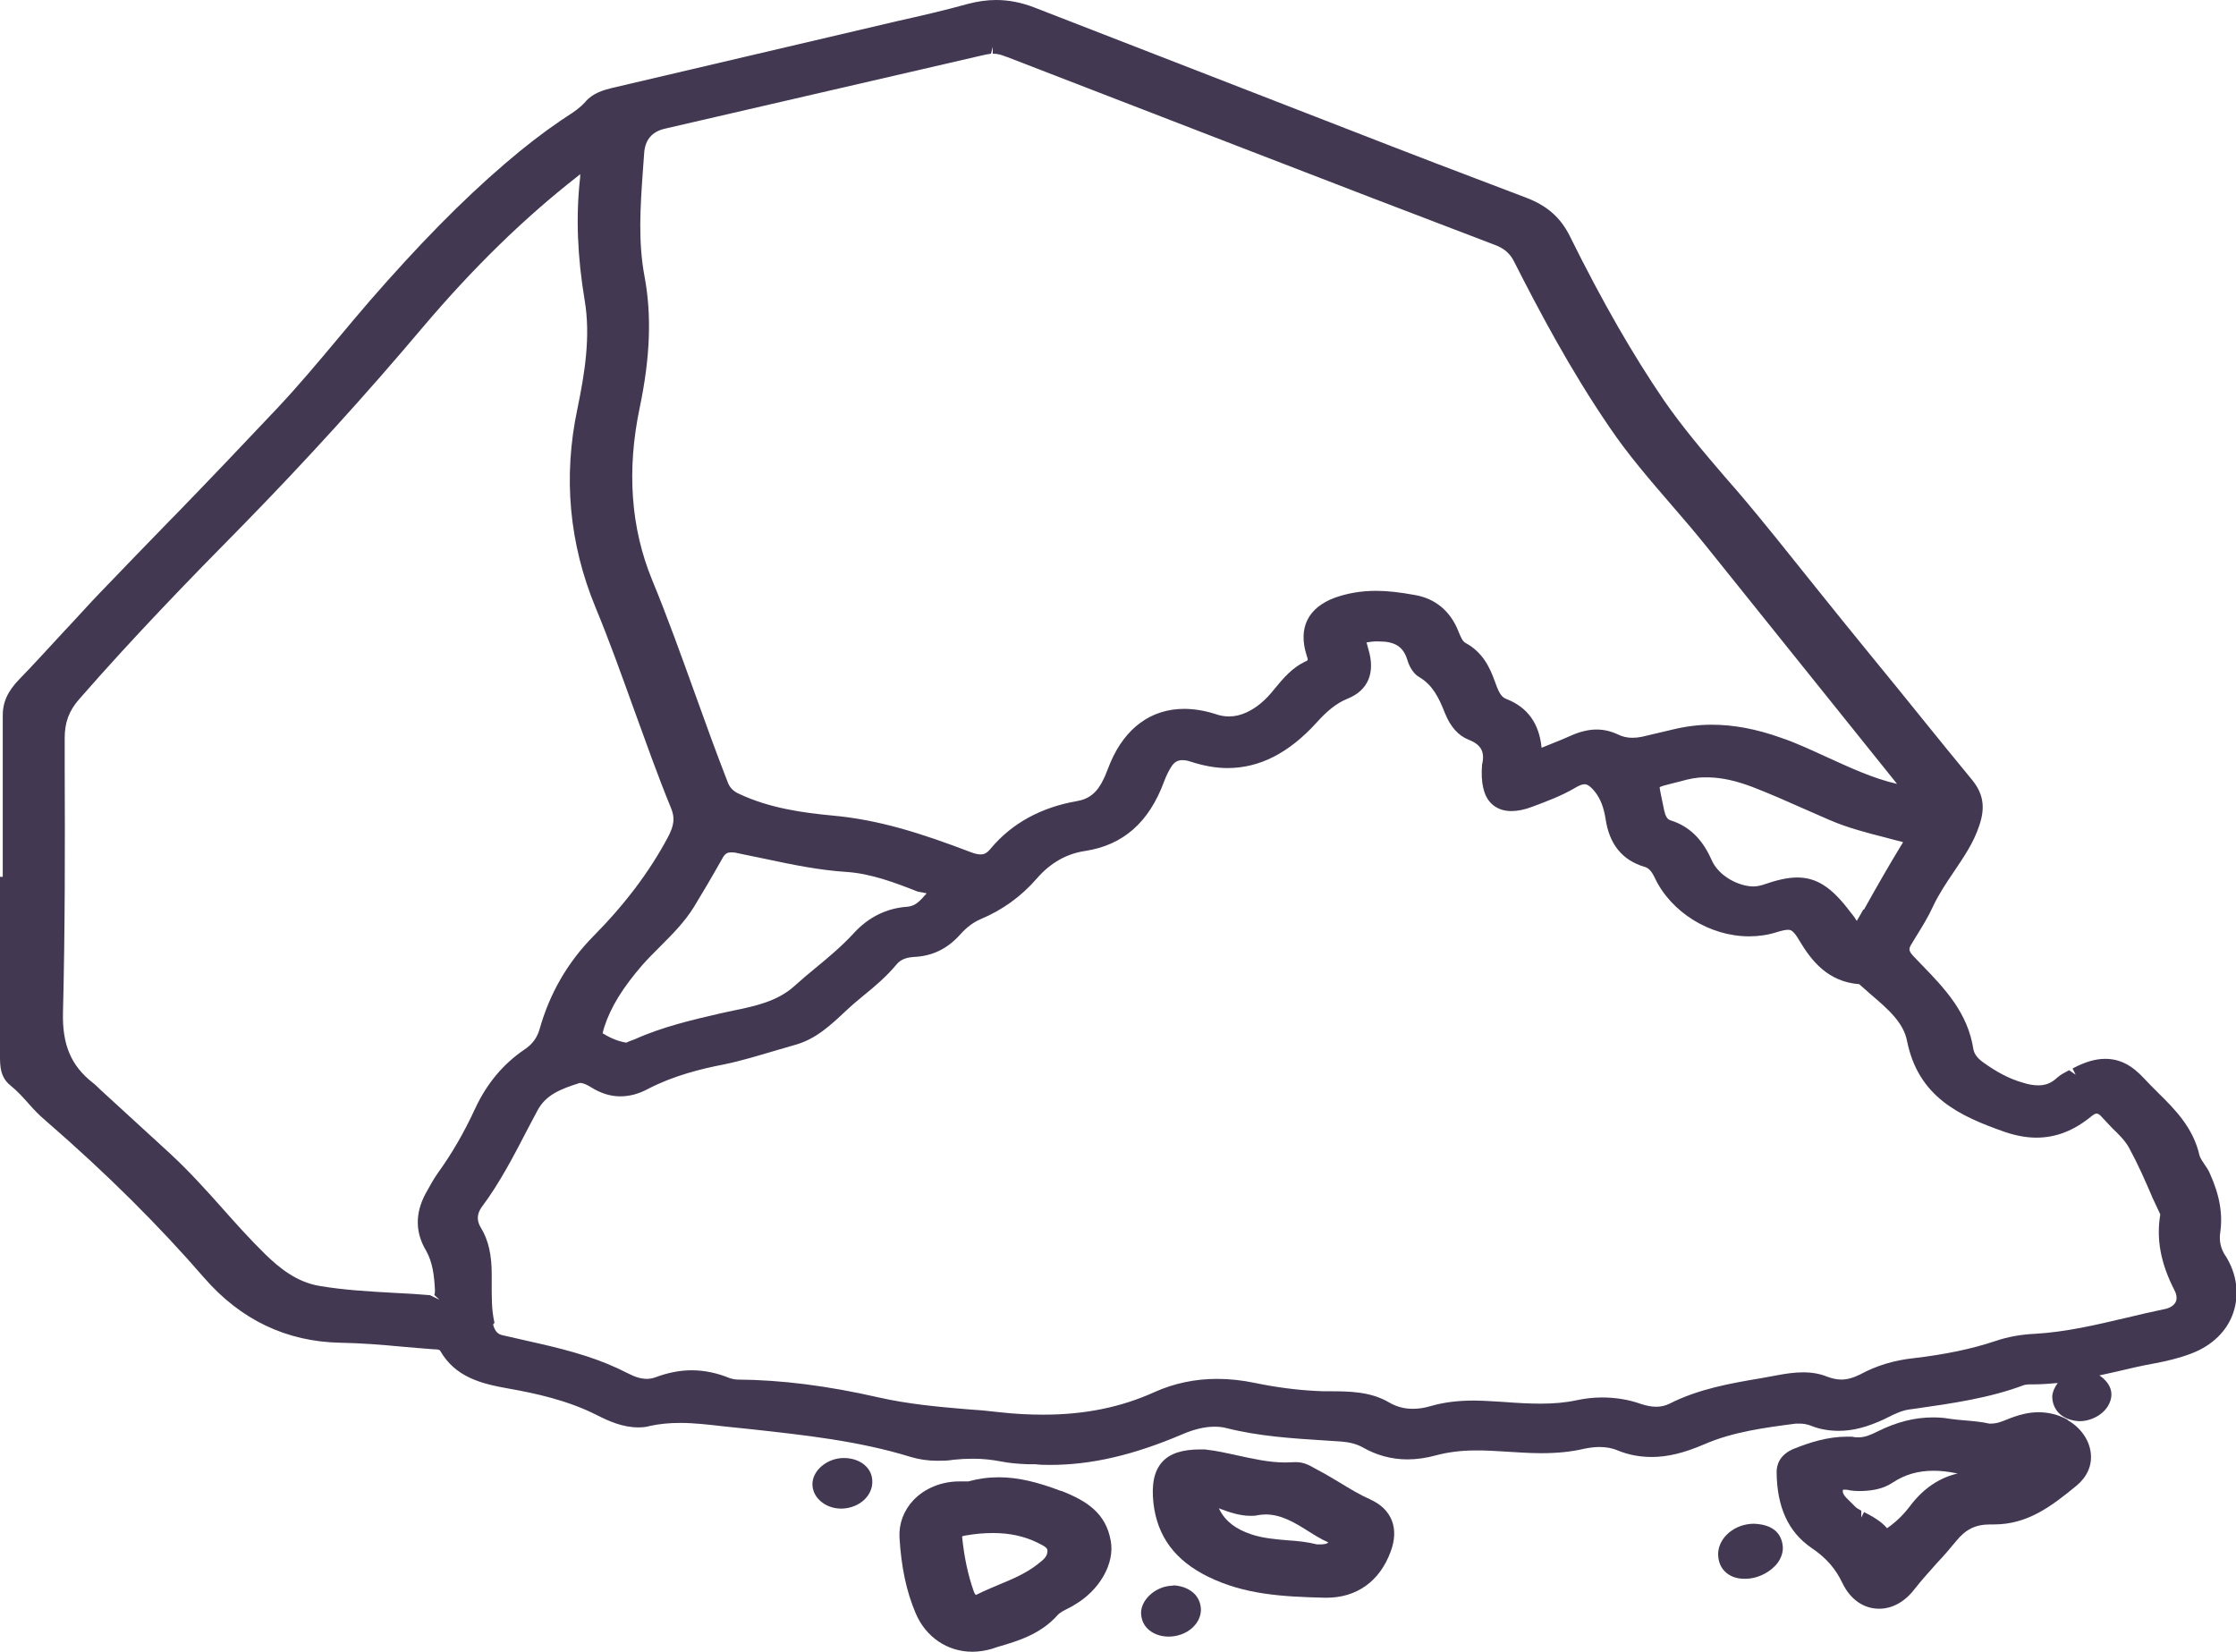 <?xml version="1.0" encoding="UTF-8"?><svg id="Layer_2" xmlns="http://www.w3.org/2000/svg" viewBox="0 0 64.98 48"><defs><style>.cls-1{fill:#433852;}</style></defs><g id="Layer_1-2"><g><path class="cls-1" d="M64.67,36.49c-.14-.22-.18-.43-.15-.66,.08-.54-.01-1.09-.3-1.73-.04-.1-.1-.18-.16-.27-.06-.09-.12-.18-.14-.25-.18-.8-.7-1.33-1.21-1.83-.13-.13-.27-.27-.4-.41-.36-.39-.71-.57-1.13-.57-.29,0-.59,.09-.95,.28l.09,.18s0,0,0,0l-.19-.13c-.11,.06-.24,.12-.35,.22-.16,.15-.33,.22-.54,.22-.13,0-.28-.02-.46-.08-.39-.11-.76-.31-1.15-.59-.22-.16-.26-.29-.28-.37-.16-1.07-.84-1.78-1.5-2.46l-.24-.25c-.15-.16-.14-.22-.07-.34l.14-.23c.18-.29,.36-.58,.5-.89,.16-.34,.38-.67,.59-.98,.28-.42,.58-.84,.75-1.36,.18-.53,.12-.93-.22-1.34-.47-.57-.95-1.16-1.41-1.73-.5-.62-1.01-1.25-1.52-1.87-.54-.66-1.08-1.33-1.65-2.04-.73-.91-1.48-1.86-2.25-2.76l-.34-.39c-.61-.71-1.23-1.44-1.77-2.22-.9-1.32-1.78-2.84-2.75-4.8-.27-.53-.66-.87-1.27-1.1-1.72-.65-3.47-1.32-5.16-1.98L30.04,.21c-.37-.14-.73-.21-1.09-.21-.27,0-.54,.04-.81,.11-.68,.19-1.38,.35-2.05,.5l-8.32,1.95c-.24,.06-.55,.15-.76,.4-.15,.17-.34,.3-.53,.42l-.18,.12c-.53,.36-1.06,.77-1.63,1.26-1.27,1.09-2.51,2.36-3.93,3.99-.31,.36-.63,.74-.93,1.1-.56,.67-1.14,1.36-1.74,2-.99,1.05-2,2.11-2.99,3.13l-.12,.12c-.66,.68-1.35,1.39-2.02,2.09-.36,.37-.71,.77-1.1,1.18-.42,.45-.84,.92-1.28,1.37-.34,.35-.49,.68-.48,1.09,0,1.19,0,2.4,0,3.57v1.08H0v5.2c0,.28,0,.62,.3,.86,.2,.16,.37,.35,.53,.53,.15,.17,.31,.34,.49,.49,1.81,1.57,3.31,3.07,4.61,4.57,1.06,1.22,2.39,1.86,3.96,1.89,.6,.01,1.22,.06,1.86,.12,.27,.02,.54,.05,.85,.07,.1,0,.17,.01,.19,.04,.44,.77,1.19,.96,1.98,1.1,.79,.14,1.72,.34,2.57,.77,.37,.19,.77,.36,1.21,.36,.12,0,.23-.01,.33-.04,.27-.06,.56-.09,.89-.09,.41,0,.82,.05,1.26,.1l.77,.08c1.55,.17,3.15,.34,4.67,.81,.24,.07,.49,.11,.77,.11,.15,0,.3,0,.47-.03,.19-.02,.38-.03,.57-.03,.28,0,.55,.03,.81,.08,.25,.05,.51,.07,.77,.08h.22c.15,.02,.29,.02,.44,.02,1.19,0,2.41-.28,3.84-.89,.35-.15,.66-.22,.93-.22,.12,0,.24,.01,.35,.04,.95,.24,1.92,.3,2.86,.36l.46,.03c.26,.02,.46,.07,.64,.17,.4,.23,.84,.35,1.3,.35,.27,0,.55-.04,.84-.12,.34-.09,.72-.14,1.14-.14,.14,0,.29,0,.46,.01l.35,.02c.36,.02,.73,.05,1.09,.05,.48,0,.88-.04,1.26-.13,.15-.03,.3-.05,.44-.05,.19,0,.37,.03,.53,.1,.32,.13,.65,.19,.99,.19,.47,0,.95-.12,1.53-.37,.83-.36,1.74-.48,2.66-.6,.04,0,.07,0,.11,0,.11,0,.23,.02,.35,.07,.25,.1,.52,.14,.79,.14,.41,0,.83-.11,1.32-.34l.1-.05c.2-.1,.41-.2,.62-.23l.22-.03c1.04-.15,2.11-.3,3.12-.68,.04-.01,.09-.02,.16-.02h.11c.24,0,.48-.02,.71-.04-.09,.12-.15,.25-.16,.39,0,.2,.08,.39,.23,.52,.14,.12,.34,.19,.56,.2h0c.26,0,.53-.11,.71-.29,.14-.14,.22-.32,.22-.49,0-.22-.15-.42-.35-.55,.15-.03,.3-.07,.45-.1,.38-.09,.76-.18,1.15-.25,.38-.07,.74-.16,1.08-.29,.6-.23,1.03-.65,1.21-1.18,.18-.53,.11-1.12-.22-1.65Zm-47.16-6.44s.02-.11,.05-.2c.19-.59,.54-1.15,1.11-1.81,.16-.18,.33-.35,.53-.55,.33-.33,.7-.7,.97-1.14,.25-.41,.51-.85,.82-1.4,.08-.15,.15-.18,.26-.18,.05,0,.1,0,.17,.02,.24,.05,.87,.18,.87,.18,.75,.16,1.53,.32,2.33,.37,.7,.05,1.39,.31,2.05,.57l.26,.05c-.2,.23-.33,.37-.56,.39-.6,.04-1.13,.3-1.56,.77-.33,.36-.72,.69-1.11,1.01-.21,.17-.42,.35-.62,.53-.49,.44-1.14,.58-1.78,.71l-.37,.08c-.82,.19-1.68,.39-2.48,.75-.07,.03-.15,.05-.25,.1-.23-.04-.44-.12-.68-.27Zm36.64-3.62s-.18,.32-.19,.33c-.01-.01-.03-.04-.04-.06-.03-.05-.06-.09-.15-.2-.54-.72-.98-1-1.54-1-.28,0-.59,.07-1.02,.22-.07,.02-.16,.04-.25,.04-.42,0-1.01-.29-1.22-.77-.27-.61-.65-.98-1.19-1.15-.1-.03-.15-.12-.19-.3l-.07-.34c-.03-.14-.06-.29-.06-.32,.03-.03,.19-.07,.35-.11l.28-.07c.2-.06,.44-.11,.67-.11h.12c.41,.01,.8,.1,1.28,.28,.49,.19,.97,.4,1.44,.61,0,0,.57,.25,.8,.35,.53,.23,1.12,.38,1.63,.51,0,0,.48,.13,.5,.13,0,.02-.02,.05-.06,.11-.37,.61-.73,1.24-1.07,1.85ZM14.37,38.44c-.09-.38-.08-.79-.08-1.19v-.21c0-.56-.09-1-.32-1.37-.12-.2-.11-.39,.02-.58,.54-.72,.95-1.52,1.36-2.31l.27-.51c.24-.45,.66-.62,1.23-.8,.11,0,.24,.07,.35,.14,.26,.16,.54,.25,.82,.25s.54-.07,.82-.22c.73-.38,1.54-.58,2.16-.7,.55-.11,1.09-.28,1.57-.42l.55-.16c.6-.17,1.02-.57,1.48-1,.17-.16,.35-.31,.52-.45,.31-.25,.65-.54,.94-.89,.13-.16,.34-.2,.48-.21,.54-.02,.99-.23,1.37-.66,.19-.21,.38-.35,.59-.44,.62-.26,1.17-.65,1.63-1.18,.39-.45,.86-.72,1.4-.8,1.11-.17,1.86-.83,2.3-2.02,.07-.19,.15-.34,.23-.46,.08-.11,.17-.16,.3-.16,.07,0,.14,.01,.23,.04,.37,.12,.73,.19,1.08,.19,.93,0,1.78-.43,2.59-1.32,.29-.32,.56-.56,.91-.7,.59-.24,.8-.75,.6-1.42-.04-.14-.05-.2-.06-.21,.03,0,.09-.02,.24-.03h.12c.47,0,.71,.15,.83,.54,.04,.14,.15,.39,.35,.5,.39,.23,.57,.61,.74,1.04,.16,.4,.39,.66,.7,.78,.35,.14,.47,.35,.38,.72-.04,.51,.04,.89,.25,1.11,.15,.16,.36,.24,.6,.24,.18,0,.39-.04,.62-.13,.4-.15,.84-.31,1.26-.56,.1-.06,.19-.09,.25-.09s.15,.03,.31,.23c.16,.21,.25,.46,.3,.78,.11,.74,.49,1.2,1.13,1.39,.12,.03,.21,.13,.3,.32,.47,1,1.6,1.7,2.74,1.7,.28,0,.55-.04,.8-.12,.16-.05,.26-.07,.33-.07s.15,0,.33,.31c.35,.59,.83,1.2,1.74,1.27,.11,.1,.23,.2,.34,.3,.47,.4,.95,.81,1.05,1.35,.33,1.63,1.52,2.18,2.83,2.64,.32,.11,.63,.17,.93,.17,.58,0,1.1-.21,1.61-.63,.05-.04,.1-.07,.14-.07,.05,0,.11,.05,.15,.1,.1,.11,.2,.21,.31,.33,.19,.18,.38,.37,.49,.58,.24,.44,.45,.91,.68,1.45l.22,.47c-.12,.72,.01,1.42,.41,2.2,.05,.09,.09,.23,.04,.34-.05,.11-.18,.19-.36,.22-.34,.07-.68,.15-1.1,.25-.85,.2-1.74,.41-2.63,.46-.42,.02-.8,.09-1.15,.21-.69,.23-1.45,.39-2.39,.5-.56,.06-1.08,.22-1.54,.47-.2,.1-.38,.15-.55,.15-.13,0-.26-.03-.4-.08-.22-.09-.45-.13-.71-.13s-.52,.04-.78,.09l-.44,.08c-.89,.15-1.81,.31-2.66,.74-.12,.06-.25,.09-.39,.09s-.28-.03-.44-.08c-.36-.13-.75-.19-1.14-.19-.24,0-.49,.03-.73,.08-.32,.07-.66,.1-1.05,.1-.34,0-.69-.02-1.08-.05l-.33-.02c-.19-.01-.36-.02-.52-.02-.47,0-.88,.05-1.26,.16-.2,.06-.37,.08-.53,.08-.24,0-.47-.06-.69-.19-.53-.31-1.14-.32-1.73-.32-.13,0-.27,0-.4-.01-.58-.03-1.17-.11-1.75-.23-.38-.08-.75-.12-1.11-.12-.64,0-1.25,.13-1.81,.38-.99,.45-2.05,.66-3.24,.66-.4,0-.82-.02-1.26-.07-.33-.04-.66-.07-.99-.09-.83-.07-1.69-.15-2.53-.34-1.49-.34-2.83-.51-4.11-.52-.07,0-.15-.02-.22-.04-.36-.15-.74-.23-1.11-.23-.34,0-.69,.07-1.04,.2-.08,.03-.17,.05-.26,.05-.16,0-.34-.05-.55-.16-.79-.41-1.62-.65-2.64-.88l-1.01-.23c-.12-.03-.21-.09-.27-.31ZM29.25,1.65l6.96,2.69c2.43,.94,4.82,1.86,7.24,2.78,.26,.1,.43,.24,.55,.48,.69,1.36,1.62,3.13,2.77,4.81,.54,.8,1.18,1.54,1.81,2.27,.34,.39,.68,.79,1.01,1.2l5.54,6.9c-.7-.16-1.36-.47-2-.76-.44-.2-.9-.42-1.37-.58-.73-.26-1.39-.38-2.02-.38-.38,0-.76,.05-1.13,.14l-.89,.21c-.1,.02-.19,.03-.28,.03-.15,0-.29-.03-.43-.1-.19-.09-.4-.14-.61-.14-.23,0-.48,.06-.73,.17l-.3,.13-.57,.23c-.07-.71-.41-1.18-1.03-1.42-.16-.06-.23-.23-.34-.54-.14-.38-.34-.81-.83-1.08-.1-.05-.15-.18-.22-.35-.23-.58-.67-.95-1.27-1.05-.44-.08-.79-.12-1.12-.12-.44,0-.83,.07-1.2,.2-.78,.29-1.07,.88-.82,1.67,.05,.15,.05,.15-.05,.19-.37,.18-.62,.47-.89,.8-.26,.33-.52,.54-.8,.67-.17,.08-.34,.12-.51,.12-.13,0-.26-.02-.4-.07-.31-.1-.62-.15-.91-.15-.95,0-1.71,.55-2.14,1.56l-.08,.2c-.04,.09-.07,.19-.12,.28-.18,.39-.42,.58-.77,.64-1.04,.18-1.89,.64-2.51,1.38-.12,.15-.21,.17-.29,.17s-.17-.02-.3-.07c-1.44-.55-2.67-.94-4.01-1.06-.84-.08-1.82-.21-2.71-.63-.18-.08-.28-.19-.34-.36-.33-.85-.65-1.73-.95-2.57-.39-1.08-.79-2.2-1.24-3.29-.62-1.51-.74-3.19-.36-5,.31-1.48,.35-2.7,.14-3.82-.19-1.01-.12-2.03-.05-3.03l.04-.55q.04-.58,.6-.71L28.54,1.61c.09-.02,.18-.04,.26-.05l.05-.2h0v.2c.16,0,.27,.04,.39,.09ZM12.52,37.64c-.33-.03-.67-.05-1.08-.07-.71-.04-1.44-.08-2.15-.2-.67-.11-1.18-.53-1.58-.92-.44-.43-.86-.9-1.26-1.35-.47-.53-.97-1.08-1.51-1.58l-2.03-1.86c-.07-.07-.14-.14-.22-.2-.62-.49-.88-1.09-.86-2.02,.06-2.39,.06-4.81,.05-7.19v-.8c0-.45,.12-.79,.42-1.13,1.58-1.81,3.21-3.49,4.75-5.05,1.85-1.89,3.6-3.82,5.22-5.74,1.49-1.76,2.97-3.2,4.52-4.41l.07-.06s0,.09,0,.09c-.13,1.14-.08,2.31,.13,3.57,.18,1.06,0,2.14-.21,3.16-.42,1.98-.24,3.92,.53,5.78,.39,.94,.74,1.92,1.09,2.89,.35,.96,.7,1.96,1.1,2.93,.12,.29,.09,.51-.09,.85-.54,1.01-1.25,1.95-2.17,2.88-.75,.76-1.27,1.67-1.56,2.7-.07,.24-.2,.43-.44,.59-.62,.42-1.09,.99-1.42,1.69-.34,.74-.7,1.35-1.09,1.89-.13,.18-.24,.39-.37,.62-.3,.57-.29,1.12,.02,1.64,.2,.35,.24,.76,.26,1.15,0,.09-.01,.13-.02,.14l.15,.14s0,0,0,0l-.27-.13Z"/><path class="cls-1" d="M60.09,41.26c-.27-.15-.55-.22-.85-.22-.27,0-.55,.06-.94,.22-.13,.05-.26,.11-.45,.11-.01,0-.03,0-.04,0-.22-.05-.44-.07-.67-.09-.16-.01-.32-.03-.48-.05-.16-.03-.33-.04-.49-.04-.52,0-1.05,.13-1.61,.41-.18,.09-.36,.17-.55,.17-.05,0-.1,0-.19-.02h-.15c-.56,0-1.08,.17-1.51,.34-.47,.18-.53,.51-.53,.69,.01,1.02,.34,1.74,1.01,2.2,.43,.29,.7,.6,.9,1.02,.23,.48,.62,.75,1.07,.75,.38,0,.74-.2,1.02-.56,.21-.27,.44-.52,.67-.78,.19-.2,.38-.42,.55-.63,.27-.33,.55-.48,.99-.48,0,0,.11,0,.11,0,.96,0,1.65-.51,2.4-1.13,.3-.25,.45-.58,.41-.94-.04-.38-.29-.74-.67-.96Zm-6,2.87s0,0,0,0v-.23c-.07-.04-.15-.08-.19-.13l-.13-.13c-.18-.17-.24-.25-.21-.35,0,0,.01,0,.04,0,.04,0,.09,0,.16,.02,.08,.01,.16,.02,.24,.02h0c.34,0,.7-.04,1.01-.25,.35-.23,.73-.34,1.18-.34,.2,0,.41,.02,.7,.08-.52,.12-.97,.42-1.34,.89-.21,.28-.41,.49-.71,.7-.19-.22-.44-.35-.67-.47l-.09,.18h0Z"/><path class="cls-1" d="M39.82,43.57c-.31-.13-.61-.32-.91-.5-.2-.12-.4-.24-.61-.35l-.11-.06c-.14-.08-.3-.17-.53-.17h-.01c-.1,0-.2,.01-.3,.01-.47,0-.95-.11-1.41-.21-.28-.06-.57-.13-.93-.17h-.12c-.54,0-.9,.12-1.12,.37-.23,.26-.31,.64-.25,1.19,.11,.97,.63,1.67,1.59,2.14,1.06,.52,2.16,.58,3.39,.61h.05c.87,0,1.54-.47,1.86-1.33,.26-.68,.04-1.25-.6-1.53Zm-1.42,1.31h-.13c-.27-.07-.56-.1-.87-.12-.34-.03-.7-.06-1.03-.17-.45-.15-.75-.37-.93-.72,0-.01-.01-.02-.02-.04l.05,.02c.24,.09,.55,.2,.87,.2,.08,0,.15,0,.22-.02,.07-.01,.14-.02,.22-.02,.44,0,.82,.22,1.23,.48,.17,.11,.31,.19,.44,.26l.15,.07s-.01,.05-.2,.06Z"/><path class="cls-1" d="M30.84,43.33c-.71-.27-1.27-.4-1.81-.4-.31,0-.6,.04-.89,.12,0,0-.21,0-.26,0-.52,0-1.01,.2-1.34,.55-.28,.3-.42,.68-.4,1.08,.05,.85,.2,1.57,.47,2.2,.29,.69,.92,1.12,1.65,1.12,.18,0,.37-.03,.55-.08l.18-.06c.59-.17,1.25-.37,1.74-.92,.07-.08,.19-.14,.31-.2,.06-.03,.12-.06,.18-.1,.73-.42,1.18-1.2,1.06-1.86-.14-.8-.68-1.16-1.45-1.46Zm-2.88,1.32s.03-.02,.11-.03c.28-.05,.54-.07,.79-.07,.48,0,.91,.09,1.31,.29,.23,.11,.27,.16,.27,.22,0,.16-.08,.24-.29,.4-.33,.26-.73,.43-1.12,.59-.21,.09-.43,.18-.67,.3,0,0-.04-.04-.06-.1-.17-.48-.28-1-.34-1.59Z"/><path class="cls-1" d="M50.97,44.28c-.55,0-1.02,.39-1.04,.86,0,.2,.05,.37,.18,.51,.14,.15,.34,.23,.59,.23h.02c.32,0,.65-.15,.87-.38,.16-.17,.23-.37,.22-.55-.02-.24-.14-.64-.83-.67Z"/><path class="cls-1" d="M34.09,46.08c-.47,0-.91,.37-.93,.77,0,.17,.05,.33,.17,.46,.15,.16,.38,.25,.63,.25,.51,0,.93-.35,.94-.77,0-.2-.08-.39-.24-.52-.15-.12-.34-.19-.57-.2Z"/><path class="cls-1" d="M24.52,42.37c-.48,0-.91,.36-.91,.76,0,.17,.07,.33,.2,.46,.16,.16,.39,.25,.63,.25h.04c.49-.02,.88-.37,.87-.79,0-.39-.35-.68-.83-.68Z"/></g></g></svg>